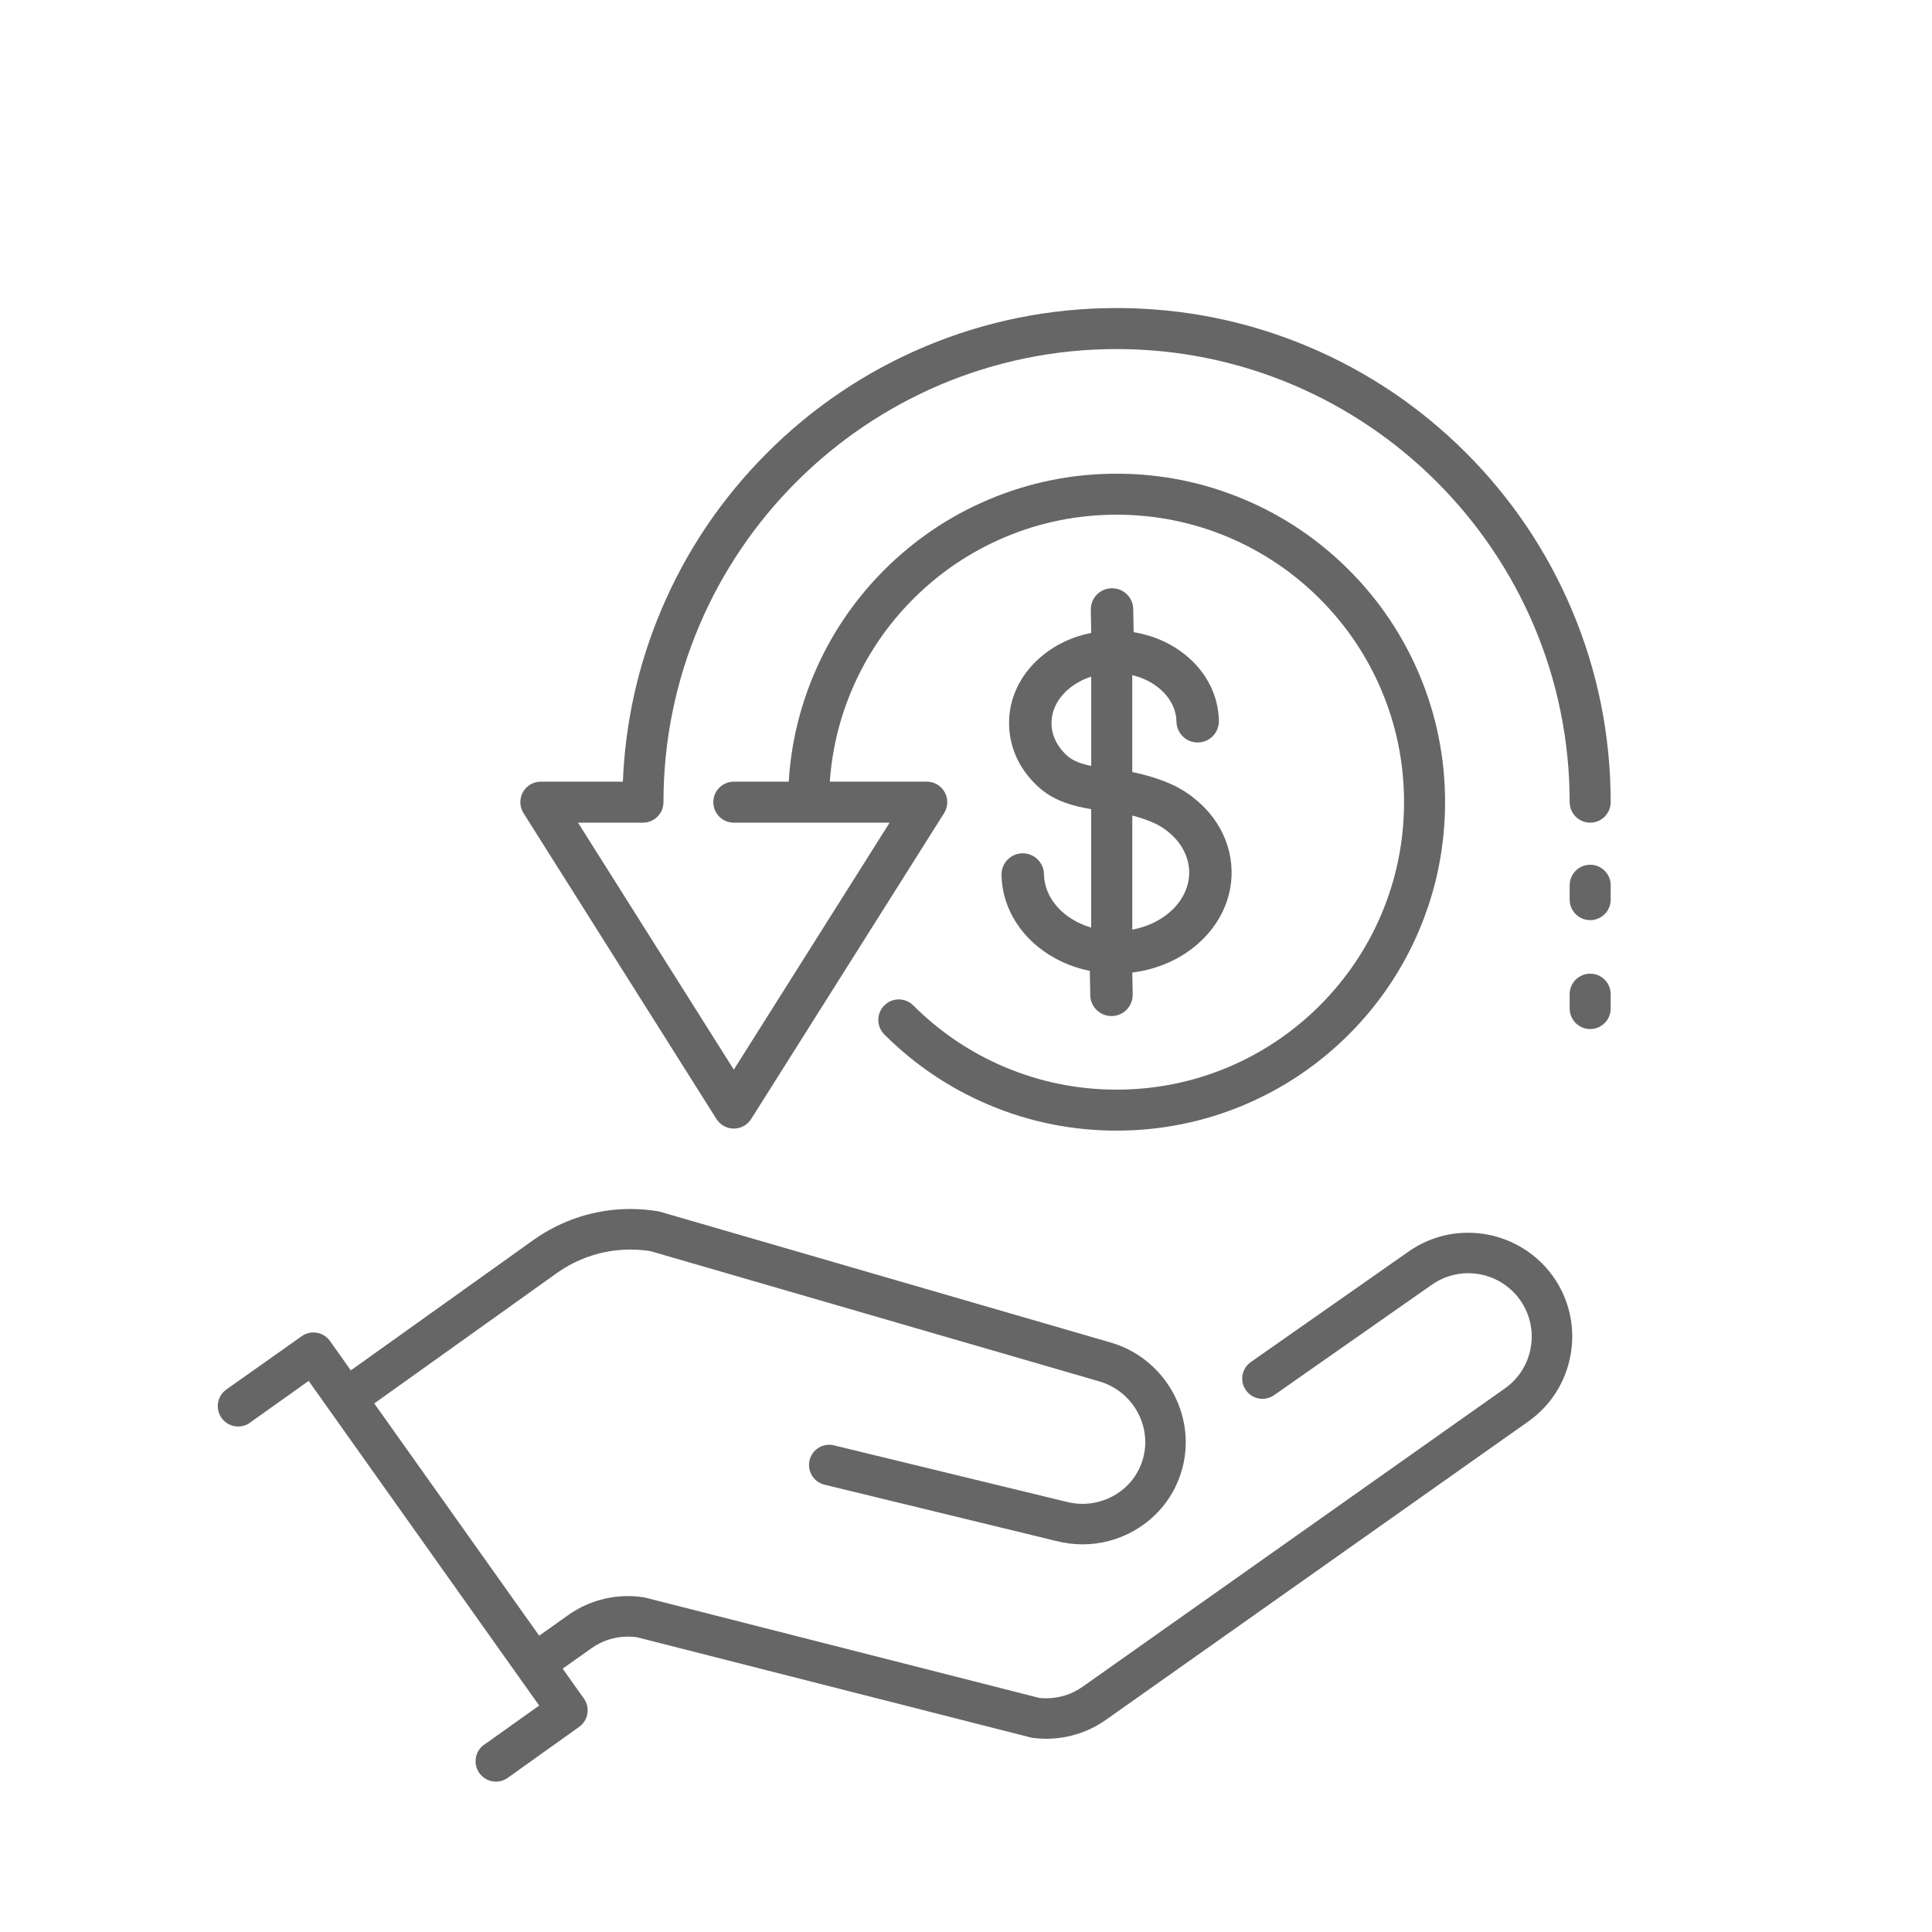 <?xml version="1.0" encoding="utf-8"?>
<!-- Generator: Adobe Illustrator 16.0.3, SVG Export Plug-In . SVG Version: 6.00 Build 0)  -->
<!DOCTYPE svg PUBLIC "-//W3C//DTD SVG 1.1//EN" "http://www.w3.org/Graphics/SVG/1.1/DTD/svg11.dtd">
<svg version="1.1" id="Layer_1" xmlns="http://www.w3.org/2000/svg" xmlns:xlink="http://www.w3.org/1999/xlink" x="0px" y="0px"
	 width="250px" height="250px" viewBox="0 0 250 250" enable-background="new 0 0 250 250" xml:space="preserve">
<g>
	<path fill="#666666" d="M189.978,159.516c-2.8,0-5.483,0.855-7.766,2.477l-20.372,14.266c-0.566,0.399-0.943,1.002-1.059,1.691
		c-0.118,0.689,0.041,1.383,0.446,1.954c0.49,0.692,1.289,1.104,2.138,1.104c0.545,0,1.069-0.17,1.513-0.482l20.374-14.264
		c1.39-0.986,3.026-1.51,4.735-1.51c2.663,0,5.168,1.293,6.703,3.455c1.268,1.786,1.764,3.958,1.396,6.123
		c-0.366,2.164-1.552,4.052-3.337,5.319l-54.639,38.599c-0.642,0.455-1.337,0.813-2.07,1.067c-0.853,0.293-1.748,0.443-2.666,0.443
		c-0.274,0-0.551-0.016-0.813-0.038l-0.103-0.016l-0.049-0.013l-50.794-12.93c-0.128-0.033-0.224-0.056-0.313-0.069
		c-0.679-0.104-1.372-0.158-2.056-0.158c-2.788,0-5.474,0.861-7.764,2.489l-3.711,2.634L48.43,181.604l23.613-16.861
		c2.811-1.994,6.104-3.05,9.523-3.05c0.844,0,1.699,0.066,2.532,0.192l0.136,0.03l57.954,16.817l0.063,0.021
		c4.264,1.229,6.812,5.673,5.676,9.907c-0.556,2.071-1.901,3.799-3.784,4.866c-1.241,0.701-2.644,1.071-4.065,1.071
		c-0.724,0-1.45-0.097-2.162-0.282l-0.013-0.003c-0.018-0.004-0.036-0.008-0.059-0.015c-0.013-0.005-0.03-0.009-0.046-0.013
		l-29.905-7.263c-0.191-0.047-0.391-0.069-0.59-0.069c-1.221,0-2.269,0.831-2.547,2.025c-0.172,0.729-0.019,1.501,0.416,2.111
		c0.369,0.522,0.916,0.89,1.535,1.033l29.891,7.264c0.022,0.004,0.041,0.006,0.062,0.013c1.128,0.292,2.282,0.439,3.435,0.439
		c2.31,0,4.604-0.604,6.629-1.753c3.118-1.766,5.342-4.631,6.264-8.069c1.872-6.979-2.302-14.294-9.309-16.307l-57.953-16.819
		l-0.03-0.01c-0.159-0.058-0.308-0.099-0.456-0.125c-1.218-0.204-2.456-0.311-3.682-0.311c-4.502,0-8.843,1.392-12.554,4.026
		l-23.608,16.859l-2.701-3.808c-0.491-0.691-1.29-1.101-2.139-1.101c-0.544,0-1.068,0.165-1.513,0.483l-9.694,6.857
		c-0.016,0.012-0.029,0.02-0.045,0.033l-0.065,0.047c-0.666,0.489-1.061,1.28-1.061,2.113c0,1.454,1.184,2.637,2.636,2.637
		c0.604,0,1.172-0.198,1.637-0.571l0.043-0.031l7.446-5.296l29.829,42.008l-6.889,4.906c-0.168,0.094-0.326,0.21-0.471,0.339
		c-0.556,0.499-0.873,1.215-0.873,1.958c0,1.454,1.181,2.639,2.636,2.639c0.558,0,1.091-0.174,1.542-0.499l9.224-6.583
		c1.179-0.837,1.459-2.479,0.623-3.659l-2.752-3.874l3.712-2.636c1.392-0.992,3.029-1.512,4.731-1.512
		c0.367,0,0.739,0.021,1.103,0.072l0.12,0.023l50.907,12.957l0.041,0.011c0.028,0.005,0.063,0.011,0.087,0.015l0.077,0.015
		c0.023,0.005,0.042,0.009,0.061,0.011l0.082,0.013c0.538,0.066,1.085,0.102,1.631,0.102c1.508,0,2.987-0.249,4.395-0.734
		c1.205-0.417,2.348-1.005,3.393-1.749l54.642-38.597c2.922-2.074,4.861-5.17,5.462-8.717c0.602-3.546-0.212-7.106-2.287-10.032
		C198.445,161.631,194.339,159.516,189.978,159.516z"/>
	<path fill="#666666" d="M135.087,113.115c-0.025-1.516-1.277-2.723-2.791-2.698c-1.518,0.027-2.724,1.276-2.7,2.793
		c0.033,1.816,0.481,3.567,1.335,5.204c0.805,1.544,1.934,2.916,3.355,4.077c1.917,1.567,4.233,2.637,6.739,3.146l0.055,3.142
		c0.024,1.517,1.275,2.724,2.792,2.698c1.515-0.026,2.723-1.276,2.697-2.792l-0.051-2.84c3.204-0.393,6.168-1.68,8.483-3.709
		c1.38-1.208,2.46-2.62,3.213-4.191c0.796-1.664,1.186-3.431,1.155-5.247c-0.077-4.379-2.631-8.393-6.837-10.738
		c-0.464-0.259-2.611-1.382-6.015-2.056V87.363c1.289,0.307,2.467,0.874,3.44,1.669c1.439,1.176,2.248,2.72,2.275,4.346
		c0.026,1.517,1.277,2.724,2.791,2.698c1.518-0.026,2.727-1.275,2.7-2.792c-0.058-3.269-1.582-6.29-4.292-8.504
		c-1.898-1.552-4.229-2.571-6.739-2.977l-0.05-2.987c-0.028-1.515-1.276-2.723-2.795-2.698c-1.514,0.027-2.724,1.277-2.696,2.794
		l0.051,2.986c-2.495,0.491-4.789,1.59-6.633,3.205c-2.632,2.307-4.054,5.377-3.996,8.646c0.055,3.19,1.517,6.16,4.118,8.361
		c0.008,0.006,0.016,0.011,0.022,0.017c1.849,1.537,4.192,2.205,6.488,2.573v15.33C137.679,118.997,135.142,116.307,135.087,113.115
		z M146.519,105.531c2.069,0.528,3.271,1.187,3.34,1.226c2.477,1.38,3.979,3.637,4.021,6.036c0.061,3.628-3.104,6.719-7.361,7.501
		V105.531z M138.23,97.911c-1.369-1.163-2.139-2.675-2.165-4.256c-0.028-1.626,0.727-3.197,2.125-4.421
		c0.854-0.749,1.881-1.316,3.014-1.677v11.561C139.997,98.862,138.939,98.495,138.23,97.911z"/>
	<path fill="#666666" d="M92.71,144.799c0.487,0.772,1.334,1.238,2.245,1.238c0.911,0,1.758-0.466,2.245-1.238l24.97-39.585
		c0.516-0.817,0.545-1.851,0.079-2.696c-0.467-0.846-1.357-1.372-2.323-1.372h-12.548c0.286-4.085,1.233-8.053,2.831-11.826
		c1.873-4.43,4.556-8.409,7.971-11.825c3.417-3.416,7.395-6.098,11.826-7.971c4.584-1.94,9.457-2.923,14.479-2.923
		c5.023,0,9.896,0.983,14.48,2.923c4.428,1.874,8.407,4.555,11.823,7.971c3.415,3.417,6.099,7.395,7.973,11.825
		c1.94,4.585,2.922,9.457,2.922,14.479c0,5.023-0.981,9.894-2.922,14.48c-1.874,4.43-4.558,8.408-7.973,11.823
		c-3.416,3.415-7.395,6.1-11.823,7.973c-4.585,1.939-9.457,2.924-14.48,2.924c-5.022,0-9.895-0.984-14.479-2.924
		c-4.432-1.873-8.41-4.558-11.826-7.973c-1.036-1.035-2.715-1.035-3.751,0c-1.036,1.037-1.036,2.717,0,3.753
		c3.902,3.901,8.448,6.965,13.51,9.105c5.243,2.219,10.811,3.343,16.546,3.343c5.737,0,11.305-1.124,16.547-3.343
		c5.063-2.141,9.607-5.204,13.51-9.105c3.9-3.901,6.964-8.447,9.107-13.51c2.218-5.242,3.343-10.809,3.343-16.546
		c0-5.735-1.125-11.303-3.343-16.546c-2.144-5.062-5.206-9.607-9.107-13.509c-3.902-3.901-8.447-6.966-13.51-9.106
		c-5.242-2.217-10.81-3.342-16.547-3.342c-5.735,0-11.303,1.125-16.546,3.342c-5.062,2.142-9.608,5.205-13.51,9.106
		c-3.901,3.902-6.966,8.448-9.106,13.509c-1.874,4.432-2.968,9.094-3.261,13.894h-7.105c-1.465,0-2.653,1.188-2.653,2.652
		c0,1.465,1.188,2.654,2.653,2.654h9.673c0.001,0,0.002,0,0.004,0c0.002,0,0.003,0,0.005,0h10.479l-20.162,31.96l-20.161-31.96
		h8.407c1.464,0,2.651-1.189,2.651-2.654c0-32.328,26.302-58.631,58.631-58.631c32.329,0,58.631,26.303,58.631,58.631
		c0,1.465,1.188,2.654,2.655,2.654c1.464,0,2.651-1.189,2.651-2.654c0-8.631-1.69-17.003-5.026-24.888
		c-3.22-7.613-7.828-14.45-13.699-20.321c-5.872-5.871-12.711-10.48-20.324-13.702c-7.885-3.334-16.258-5.026-24.888-5.026
		s-17.004,1.692-24.888,5.026c-7.613,3.221-14.451,7.831-20.32,13.702C93.403,64.46,88.792,71.297,85.573,78.91
		c-2.994,7.074-4.663,14.541-4.973,22.235H69.983c-0.965,0-1.855,0.525-2.323,1.372c-0.466,0.846-0.436,1.879,0.08,2.696
		L92.71,144.799z"/>
	<path fill="#666666" d="M205.77,111.898c-1.468,0-2.655,1.189-2.655,2.654v1.862c0,1.464,1.188,2.653,2.655,2.653
		c1.464,0,2.651-1.188,2.651-2.653v-1.862C208.421,113.087,207.233,111.898,205.77,111.898z"/>
	<path fill="#666666" d="M205.77,125.994c-1.468,0-2.655,1.187-2.655,2.65v1.861c0,1.467,1.188,2.654,2.655,2.654
		c1.464,0,2.651-1.188,2.651-2.654v-1.861C208.421,127.181,207.233,125.994,205.77,125.994z"/>
</g>
</svg>
